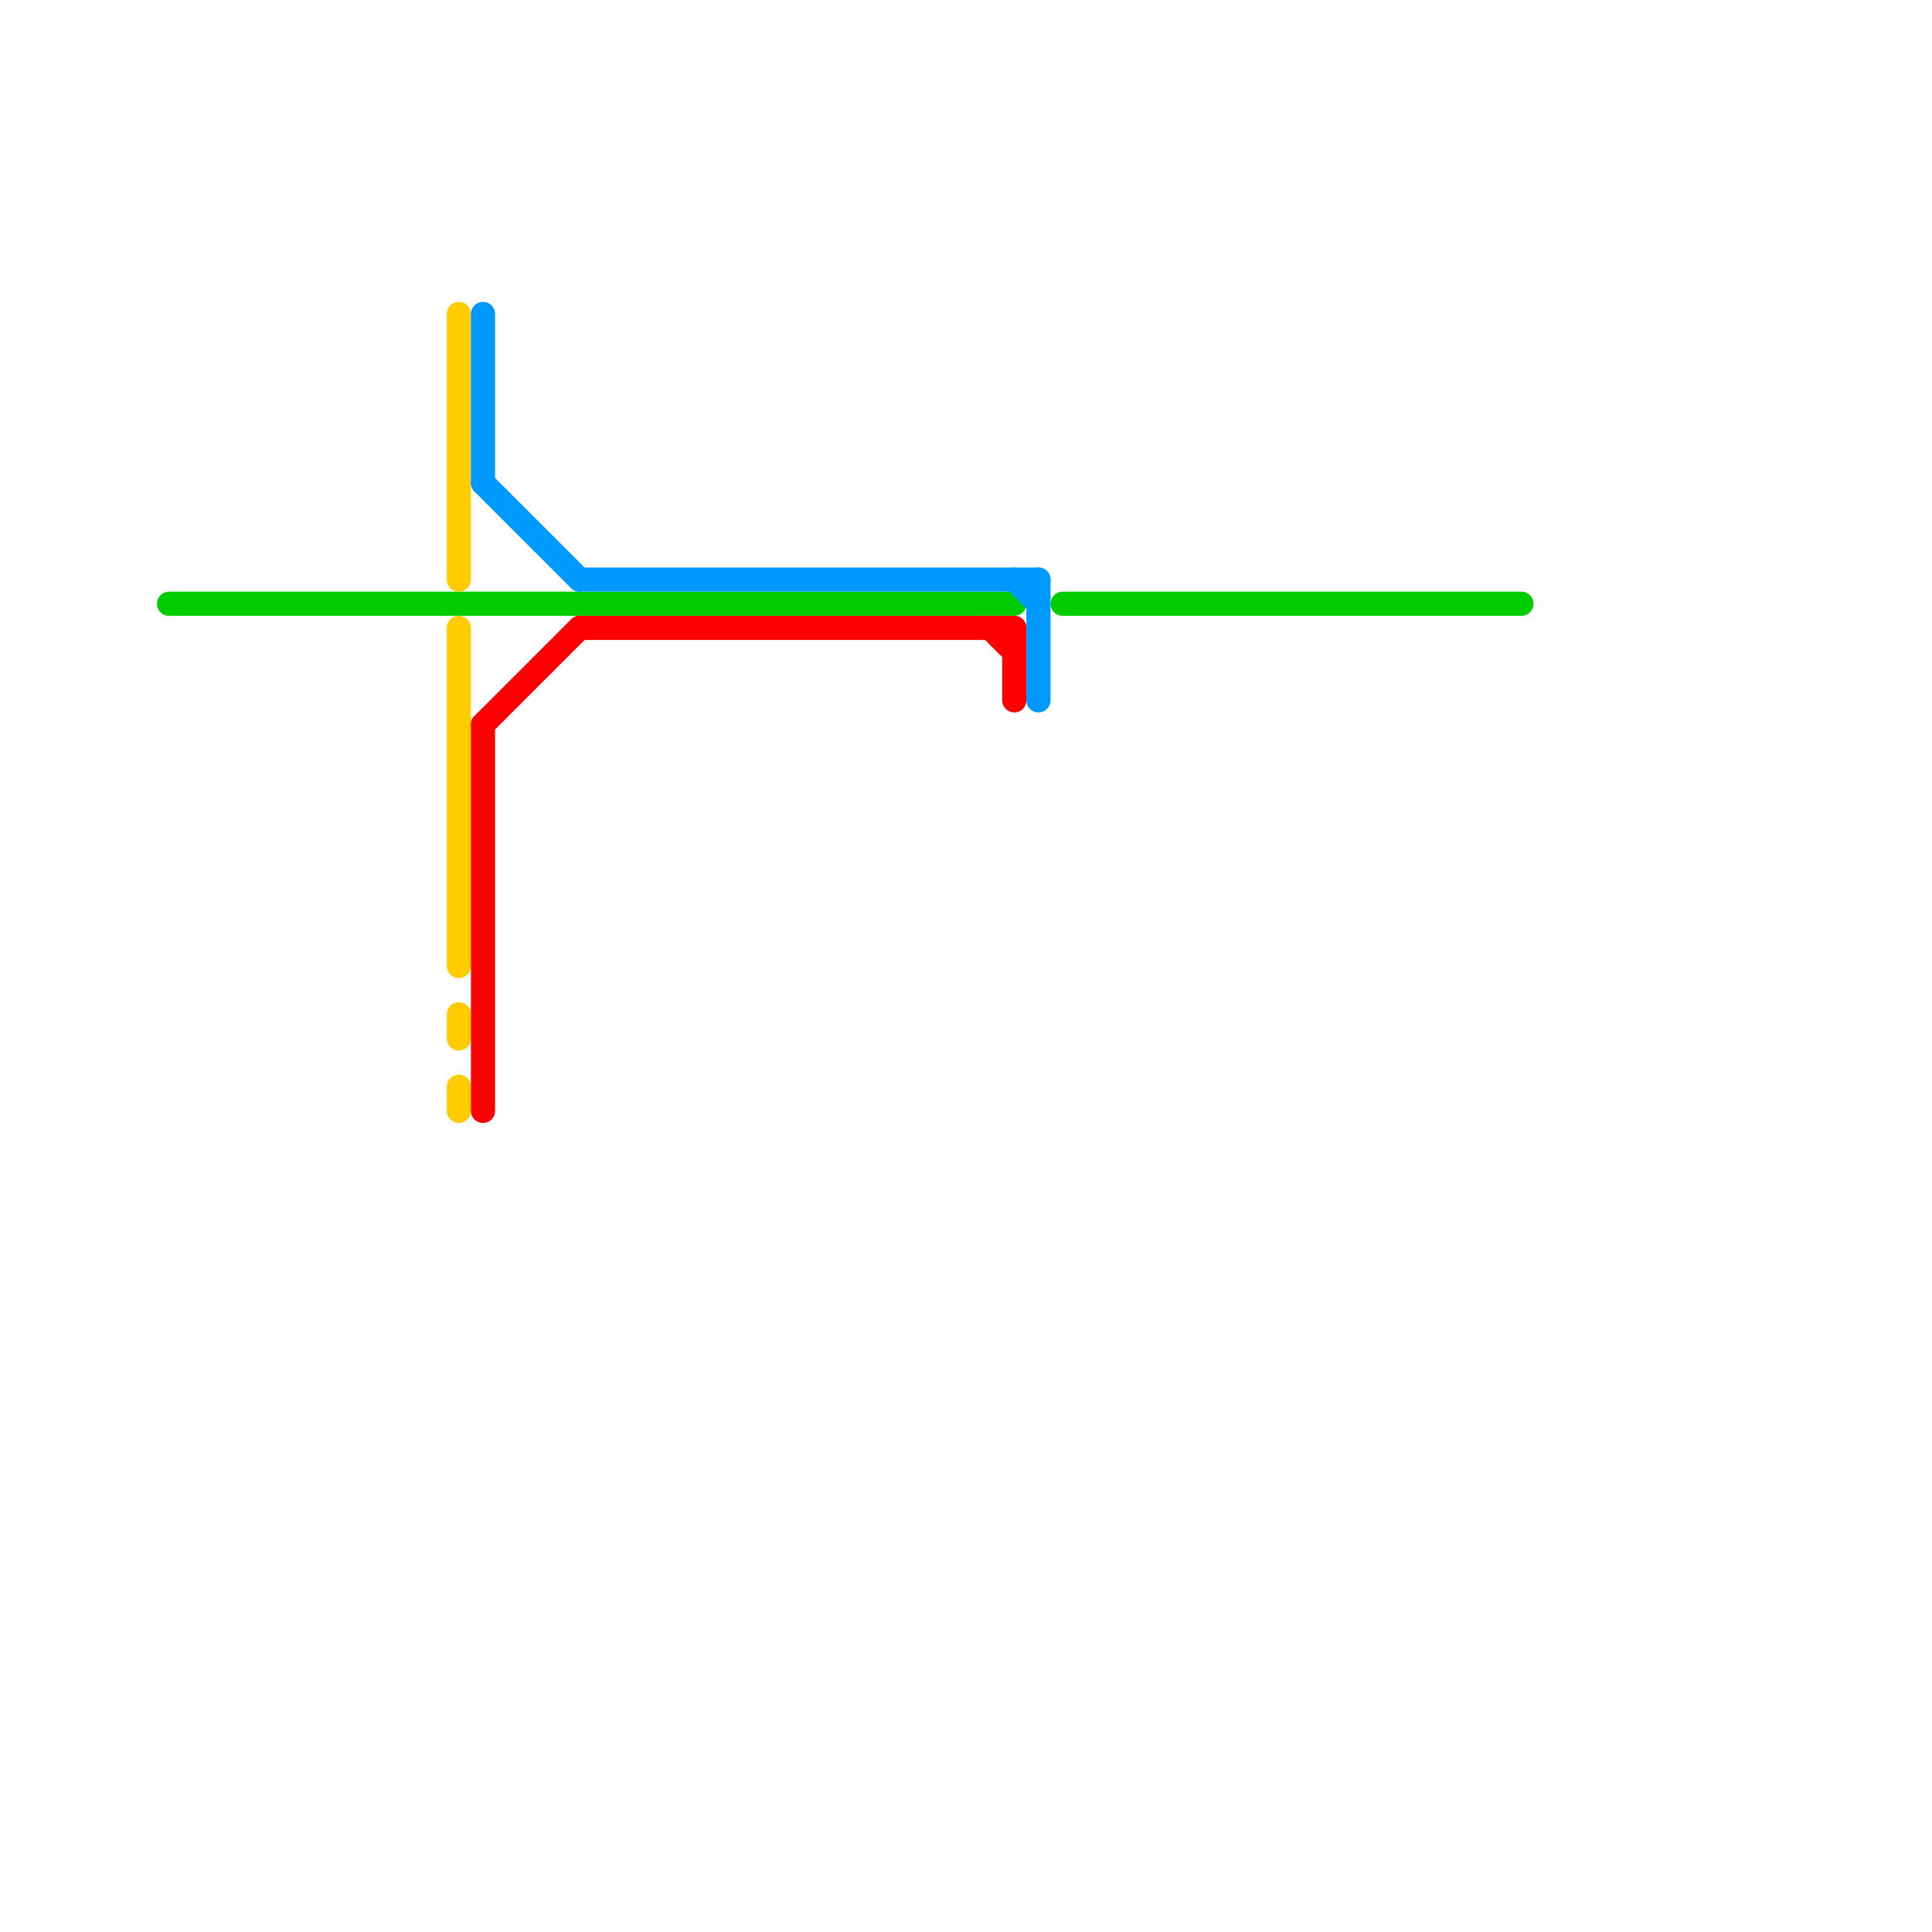 
<svg version="1.1" xmlns="http://www.w3.org/2000/svg" viewBox="0 0 80 80">
<style>text { font: 1px Helvetica; font-weight: 600; white-space: pre; dominant-baseline: central; } line { stroke-width: 1; fill: none; stroke-linecap: round; stroke-linejoin: round; } .c0 { stroke: #00cc00 } .c1 { stroke: #ffcc00 } .c2 { stroke: #0099ff } .c3 { stroke: #ff0000 }</style><defs><g id="wm-xf"><circle r="1.2" fill="#000"/><circle r="0.9" fill="#fff"/><circle r="0.6" fill="#000"/><circle r="0.3" fill="#fff"/></g><g id="wm"><circle r="0.6" fill="#000"/><circle r="0.3" fill="#fff"/></g></defs><line class="c0" x1="7" y1="25" x2="42" y2="25"/><line class="c0" x1="44" y1="25" x2="63" y2="25"/><line class="c1" x1="19" y1="45" x2="19" y2="46"/><line class="c1" x1="19" y1="13" x2="19" y2="24"/><line class="c1" x1="19" y1="42" x2="19" y2="43"/><line class="c1" x1="19" y1="26" x2="19" y2="40"/><line class="c2" x1="20" y1="20" x2="24" y2="24"/><line class="c2" x1="20" y1="13" x2="20" y2="20"/><line class="c2" x1="42" y1="24" x2="43" y2="25"/><line class="c2" x1="24" y1="24" x2="43" y2="24"/><line class="c2" x1="43" y1="24" x2="43" y2="29"/><line class="c3" x1="20" y1="30" x2="24" y2="26"/><line class="c3" x1="41" y1="26" x2="42" y2="27"/><line class="c3" x1="24" y1="26" x2="42" y2="26"/><line class="c3" x1="42" y1="26" x2="42" y2="29"/><line class="c3" x1="20" y1="30" x2="20" y2="46"/>
</svg>
